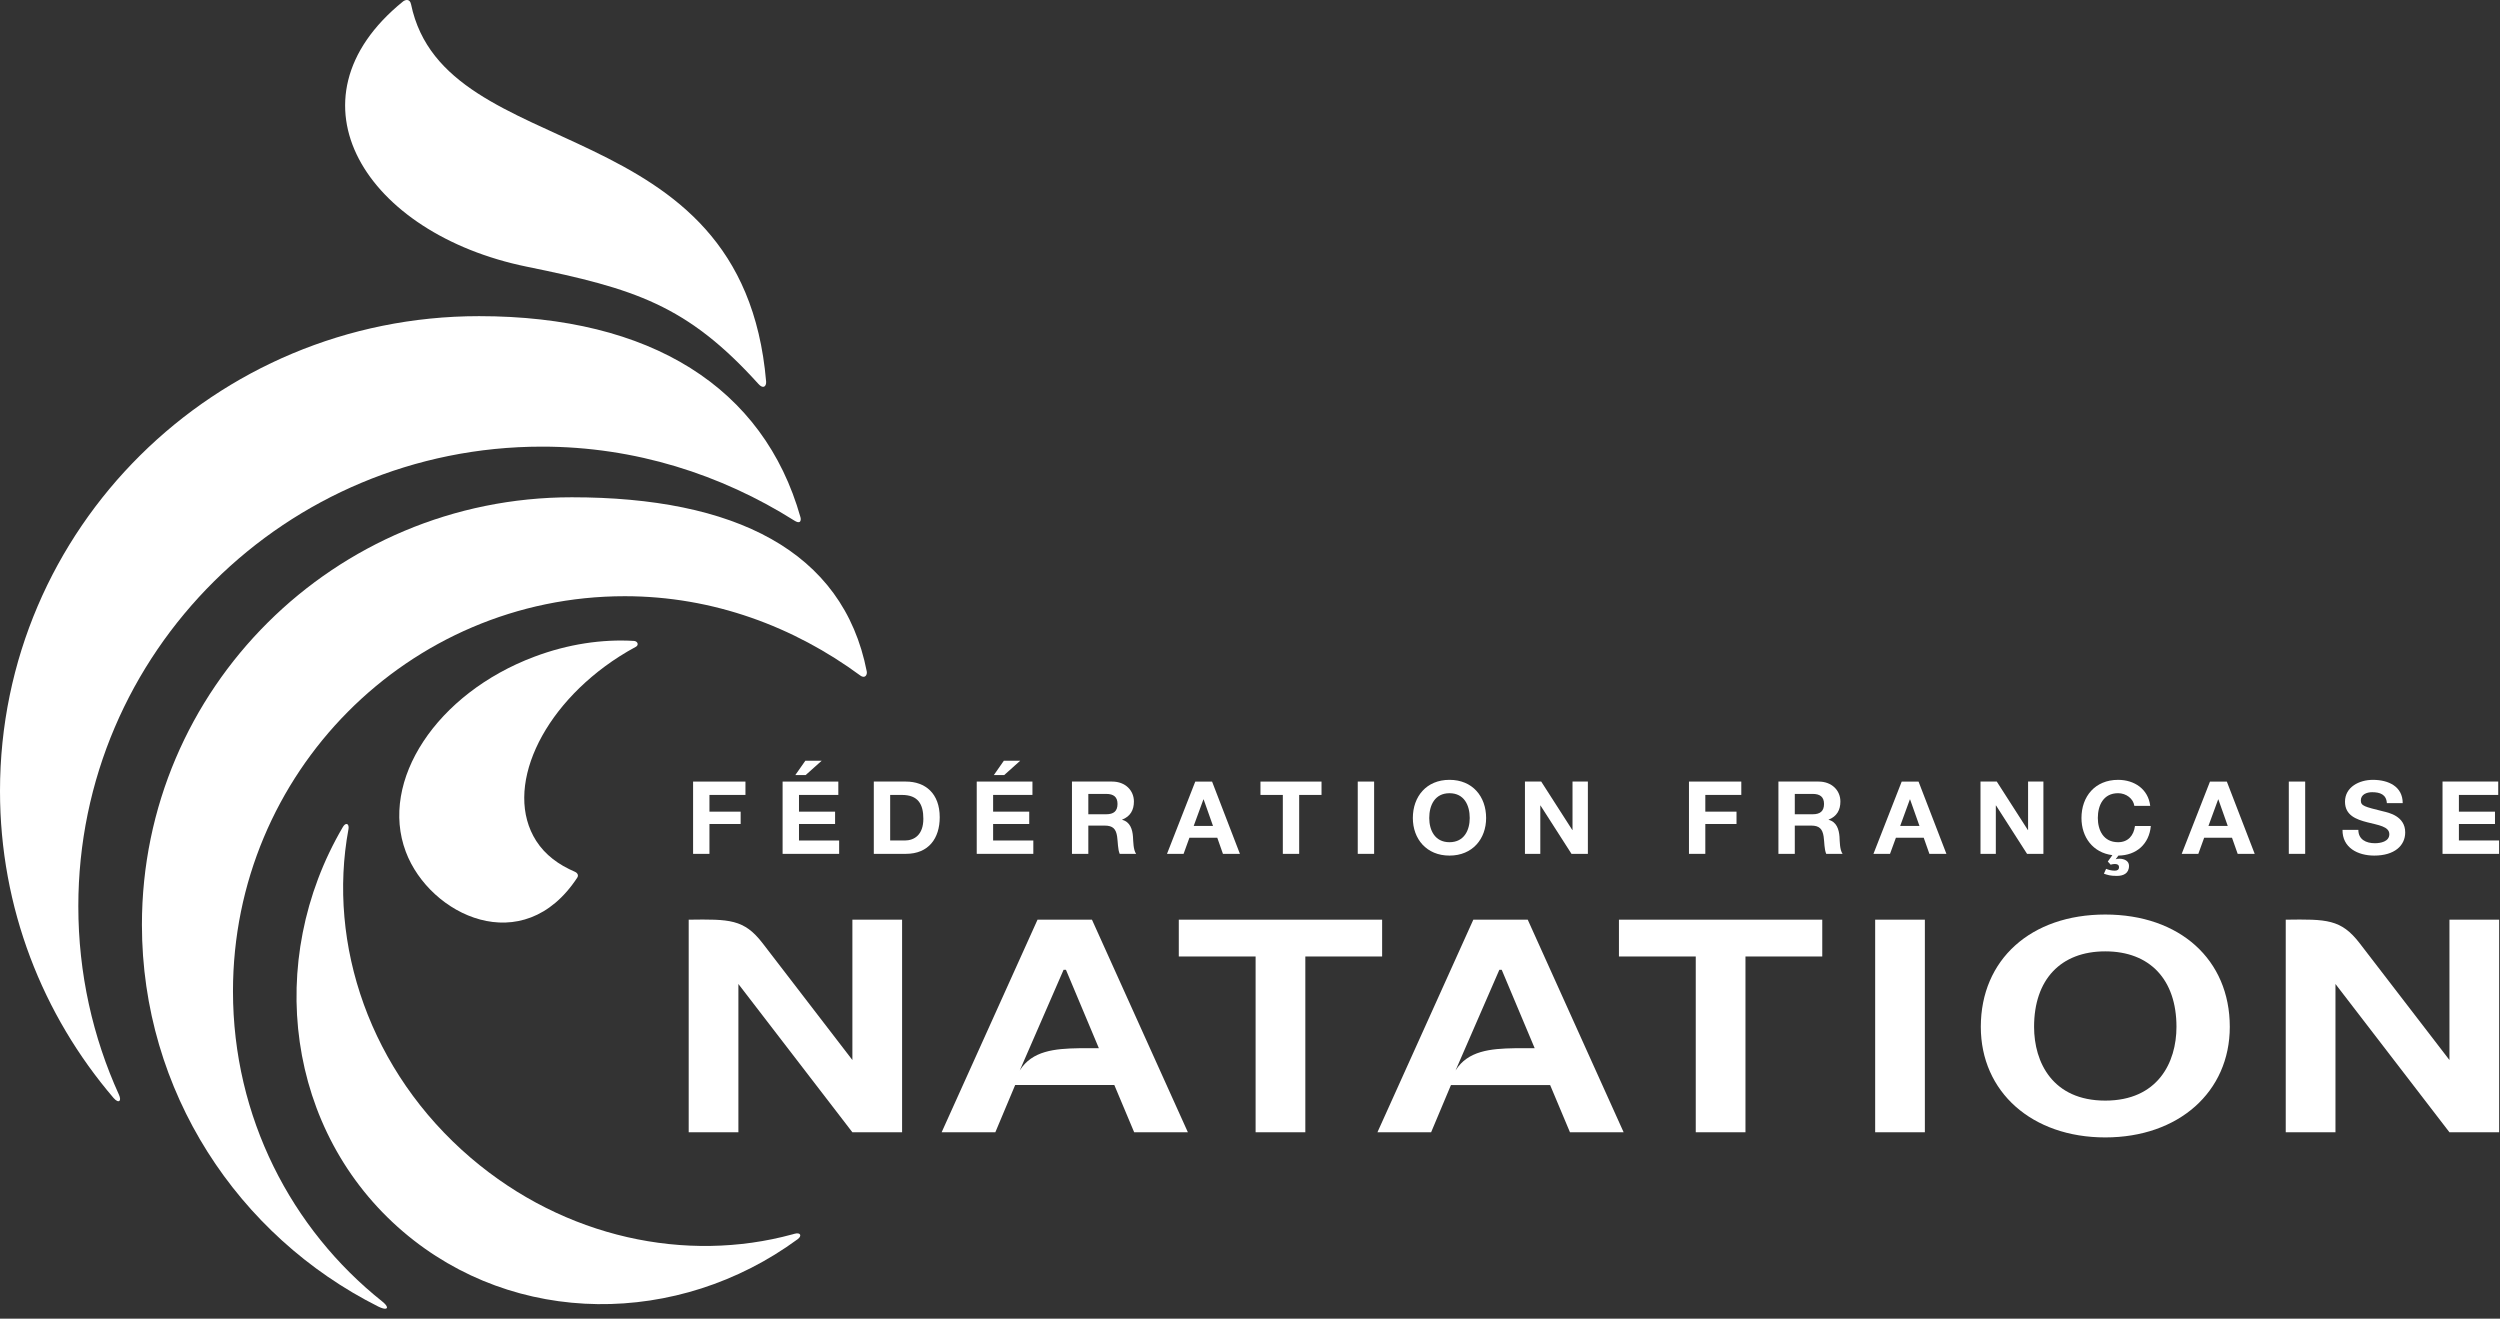 <svg width="182" height="96" viewBox="0 0 182 96" fill="none" xmlns="http://www.w3.org/2000/svg">
<rect x="0" y="0" width="182" height="96" fill="#333333" stroke="none"/>
<g clip-path="url(#clip0_614_10932)">
<path d="M50.457 56.899H54.269V57.871H51.648V59.089H53.919V59.986H51.648V62.161H50.457V56.899Z" fill="white"/>
<path d="M56.973 56.899H61.03V57.871H58.166V59.089H60.794V59.986H58.166V61.189H61.09V62.161H56.973V56.899Z" fill="white"/>
<path d="M63.613 56.898H65.95C67.357 56.898 68.412 57.755 68.412 59.499C68.412 61.026 67.607 62.16 65.95 62.16H63.613V56.898ZM64.804 61.188H65.868C66.559 61.188 67.22 60.774 67.22 59.61C67.22 58.548 66.84 57.871 65.656 57.871H64.804V61.188Z" fill="white"/>
<path d="M71.106 56.898H75.162V57.87H72.299V59.088H74.928V59.986H72.299V61.188H75.226V62.16H71.106V56.898Z" fill="white"/>
<path d="M78.039 56.898H80.961C81.934 56.898 82.549 57.553 82.549 58.35C82.549 58.969 82.291 59.433 81.691 59.67V59.683C82.275 59.83 82.443 60.383 82.481 60.915C82.504 61.246 82.498 61.866 82.71 62.161H81.515C81.373 61.829 81.386 61.321 81.327 60.901C81.244 60.349 81.023 60.103 80.421 60.103H79.23V62.161H78.039L78.039 56.898ZM79.23 59.278H80.537C81.07 59.278 81.355 59.057 81.355 58.526C81.355 58.019 81.07 57.797 80.537 57.797H79.23V59.278Z" fill="white"/>
<path d="M87.016 56.899H88.239L90.266 62.161H89.03L88.618 60.988H86.59L86.165 62.161H84.957L87.016 56.899ZM86.902 60.127H88.307L87.625 58.197H87.608L86.902 60.127Z" fill="white"/>
<path d="M93.39 57.871H91.762V56.899H96.207V57.871H94.58V62.161H93.39V57.871Z" fill="white"/>
<path d="M100.036 56.898H98.844V62.16H100.036V56.898Z" fill="white"/>
<path d="M105.522 56.772C107.201 56.772 108.19 57.988 108.19 59.551C108.19 61.068 107.201 62.287 105.522 62.287C103.843 62.287 102.855 61.068 102.855 59.551C102.855 57.988 103.843 56.772 105.522 56.772ZM105.522 61.313C106.595 61.313 106.996 60.428 106.996 59.551C106.996 58.629 106.595 57.746 105.522 57.746C104.452 57.746 104.049 58.629 104.049 59.551C104.049 60.428 104.452 61.313 105.522 61.313Z" fill="white"/>
<path d="M111.016 56.898H112.201L114.465 60.427H114.479V56.898H115.597V62.16H114.405L112.147 58.638H112.134V62.16H111.016V56.898Z" fill="white"/>
<path d="M122.957 56.898H126.767V57.87H124.147V59.088H126.418V59.986H124.147V62.16H122.957V56.898Z" fill="white"/>
<path d="M129.469 56.898H132.393C133.368 56.898 133.981 57.553 133.981 58.35C133.981 58.969 133.723 59.433 133.122 59.67V59.683C133.708 59.83 133.876 60.383 133.916 60.915C133.936 61.246 133.928 61.866 134.14 62.161H132.949C132.804 61.829 132.82 61.321 132.761 60.901C132.676 60.349 132.454 60.103 131.854 60.103H130.661V62.161H129.469V56.898ZM130.661 59.278H131.97C132.5 59.278 132.789 59.057 132.789 58.526C132.789 58.019 132.5 57.797 131.97 57.797H130.661V59.278Z" fill="white"/>
<path d="M138.444 56.899H139.67L141.699 62.161H140.46L140.047 60.988H138.022L137.593 62.161H136.387L138.444 56.899ZM138.334 60.127H139.737L139.054 58.197H139.038L138.334 60.127Z" fill="white"/>
<path d="M144.18 56.898H145.366L147.629 60.427H147.644V56.898H148.76V62.16H147.569L145.311 58.638H145.296V62.16H144.18V56.898Z" fill="white"/>
<path d="M155.38 58.667C155.304 58.143 154.791 57.745 154.198 57.745C153.125 57.745 152.722 58.63 152.722 59.55C152.722 60.427 153.125 61.313 154.198 61.313C154.926 61.313 155.335 60.826 155.426 60.133H156.58C156.462 61.438 155.54 62.271 154.219 62.287L154.022 62.552H154.035C154.081 62.529 154.165 62.515 154.295 62.515C154.637 62.515 154.992 62.668 154.992 63.03C154.992 63.606 154.555 63.766 154.105 63.766C153.625 63.766 153.451 63.701 153.164 63.606L153.324 63.251C153.484 63.318 153.702 63.385 153.958 63.385C154.143 63.385 154.264 63.311 154.264 63.134C154.264 62.949 154.126 62.899 153.958 62.899C153.853 62.899 153.739 62.921 153.654 62.949L153.448 62.719L153.781 62.255C152.357 62.074 151.531 60.941 151.531 59.55C151.531 57.988 152.517 56.773 154.198 56.773C155.39 56.773 156.393 57.451 156.536 58.667L155.38 58.667Z" fill="white"/>
<path d="M160.887 56.899H162.113L164.142 62.161H162.903L162.49 60.988H160.463L160.038 62.161H158.828L160.887 56.899ZM160.775 60.127H162.18L161.497 58.197H161.482L160.775 60.127Z" fill="white"/>
<path d="M167.817 56.898H166.625V62.16H167.817V56.898Z" fill="white"/>
<path d="M171.688 60.414C171.688 61.115 172.25 61.387 172.888 61.387C173.307 61.387 173.943 61.269 173.943 60.73C173.943 60.163 173.131 60.068 172.333 59.861C171.528 59.655 170.716 59.352 170.716 58.364C170.716 57.288 171.764 56.773 172.745 56.773C173.876 56.773 174.917 57.252 174.917 58.467H173.763C173.725 57.834 173.26 57.672 172.692 57.672C172.311 57.672 171.869 57.826 171.869 58.27C171.869 58.674 172.13 58.726 173.488 59.065C173.884 59.16 175.099 59.405 175.099 60.598C175.099 61.563 174.317 62.287 172.844 62.287C171.645 62.287 170.518 61.712 170.535 60.414L171.688 60.414Z" fill="white"/>
<path d="M177.816 56.898H181.871V57.87H179.008V59.088H181.635V59.986H179.008V61.188H181.934V62.16H177.816V56.898Z" fill="white"/>
<path d="M58.651 56.425H57.898L58.63 55.38H59.82L58.651 56.425Z" fill="white"/>
<path d="M73.105 56.425H72.352L73.081 55.38H74.273L73.105 56.425Z" fill="white"/>
<path d="M62.054 77.17C62.054 77.17 56.311 69.7 55.516 68.664C54.162 66.905 53.098 66.913 50.137 66.953V82.43H53.755V71.635L62.054 82.43H65.672V66.953H62.054V77.17Z" fill="white"/>
<path d="M82.568 82.43H86.478L79.494 66.951H75.533L68.551 82.43H72.46L73.904 78.99H81.123L82.568 82.43ZM78.551 76.311C76.787 76.34 75.133 76.492 74.239 77.929L77.428 70.603H77.602L79.998 76.311H78.551Z" fill="white"/>
<path d="M114.294 82.43H118.201L111.219 66.952H107.258L100.277 82.43H104.185L105.63 78.991H112.849L114.294 82.43ZM110.277 76.311C108.512 76.34 106.858 76.492 105.964 77.929L109.152 70.603H109.326L111.725 76.311H110.277Z" fill="white"/>
<path d="M140.13 66.952H136.512V82.429H140.13V66.952Z" fill="white"/>
<path d="M153.263 66.578C147.844 66.578 144.203 69.862 144.203 74.753C144.203 79.493 147.927 82.804 153.263 82.804C158.601 82.804 162.329 79.493 162.329 74.753C162.329 69.862 158.686 66.578 153.263 66.578ZM153.263 80.124C149.442 80.124 148.081 77.351 148.081 74.753C148.081 71.311 150.018 69.259 153.263 69.259C156.509 69.259 158.447 71.311 158.447 74.753C158.447 77.351 157.086 80.124 153.263 80.124Z" fill="white"/>
<path d="M178.32 77.17C178.32 77.17 172.578 69.7 171.78 68.664C170.426 66.905 169.365 66.913 166.402 66.953V82.43H170.022V71.635L178.32 82.43H181.938V66.953H178.32V77.17Z" fill="white"/>
<path d="M91.408 82.429H95.028V69.632H100.619V66.952H85.816V69.632H91.408V82.429Z" fill="white"/>
<path d="M123.451 82.429H127.07V69.632H132.661V66.952H117.859V69.632H123.451V82.429Z" fill="white"/>
<path d="M58.274 37.655C55.603 28.208 47.38 23.016 34.874 23.016C15.614 23.016 0 38.493 0 57.585C0 66.105 3.111 73.904 8.266 79.931C8.461 80.157 8.625 80.214 8.699 80.137C8.761 80.077 8.761 79.924 8.661 79.699C6.76 75.514 5.702 70.87 5.702 65.98C5.702 47.498 20.815 32.515 39.457 32.515C46.231 32.515 52.506 34.545 57.826 37.897C58.006 38.013 58.125 38.033 58.196 38.003C58.308 37.954 58.311 37.786 58.274 37.655Z" fill="white"/>
<path d="M63.1 48.881C61.379 40.059 53.417 36.202 41.628 36.202C24.342 36.202 10.332 50.136 10.332 67.324C10.332 79.469 17.328 89.988 27.532 95.114C28.087 95.393 28.316 95.285 28.08 94.989C28.022 94.916 27.935 94.835 27.822 94.743C21.207 89.476 16.961 81.321 16.961 72.164C16.961 56.281 29.733 43.404 45.486 43.404C51.925 43.404 57.81 45.63 62.637 49.183C62.689 49.221 62.734 49.242 62.779 49.256C63.018 49.337 63.14 49.092 63.1 48.881Z" fill="white"/>
<path d="M57.859 89.815C57.799 89.834 57.734 89.848 57.672 89.866C49.988 91.962 41.13 90.15 34.273 84.291C26.932 78.016 23.817 68.745 25.368 60.366C25.382 60.298 25.382 60.239 25.376 60.188C25.355 59.929 25.138 59.9 24.958 60.21C19.245 69.957 20.846 82.4 29.342 89.661C37.502 96.635 49.396 96.581 58.07 90.214C58.409 89.963 58.267 89.701 57.859 89.815Z" fill="white"/>
<path d="M46.148 46.659C43.859 46.521 41.364 46.881 38.896 47.811C31.785 50.485 27.597 56.841 29.543 62.008C31.28 66.636 38.088 69.915 42.03 63.883C42.096 63.778 42.086 63.665 42.006 63.574C41.968 63.53 41.914 63.489 41.841 63.46C40.672 62.958 39.692 62.241 39.036 61.217C36.642 57.471 39.353 51.46 45.093 47.789C45.491 47.536 45.893 47.3 46.297 47.083C46.322 47.069 46.344 47.051 46.36 47.035C46.498 46.896 46.396 46.674 46.148 46.659Z" fill="white"/>
<path d="M55.696 28.093C55.711 28.075 55.723 28.053 55.734 28.029C55.738 28.021 55.742 28.015 55.745 28.006C55.755 27.977 55.762 27.95 55.767 27.919C55.768 27.912 55.77 27.904 55.771 27.896C55.776 27.858 55.777 27.819 55.774 27.779C54.057 7.686 32.39 12.187 29.924 0.31C29.836 -0.116 29.497 -0.019 29.34 0.107C20.455 7.309 26.644 17.023 38.355 19.416C46.187 21.015 50.002 22.188 55.209 27.947C55.379 28.136 55.509 28.181 55.603 28.154C55.605 28.154 55.608 28.157 55.609 28.157C55.614 28.154 55.618 28.151 55.622 28.148C55.642 28.14 55.66 28.128 55.677 28.111C55.683 28.105 55.69 28.099 55.696 28.093Z" fill="white"/>
</g>
<defs>
<clipPath id="clip0_614_10932">
<rect width="181.939" height="95.275" fill="white"/>
</clipPath>
</defs>
</svg>